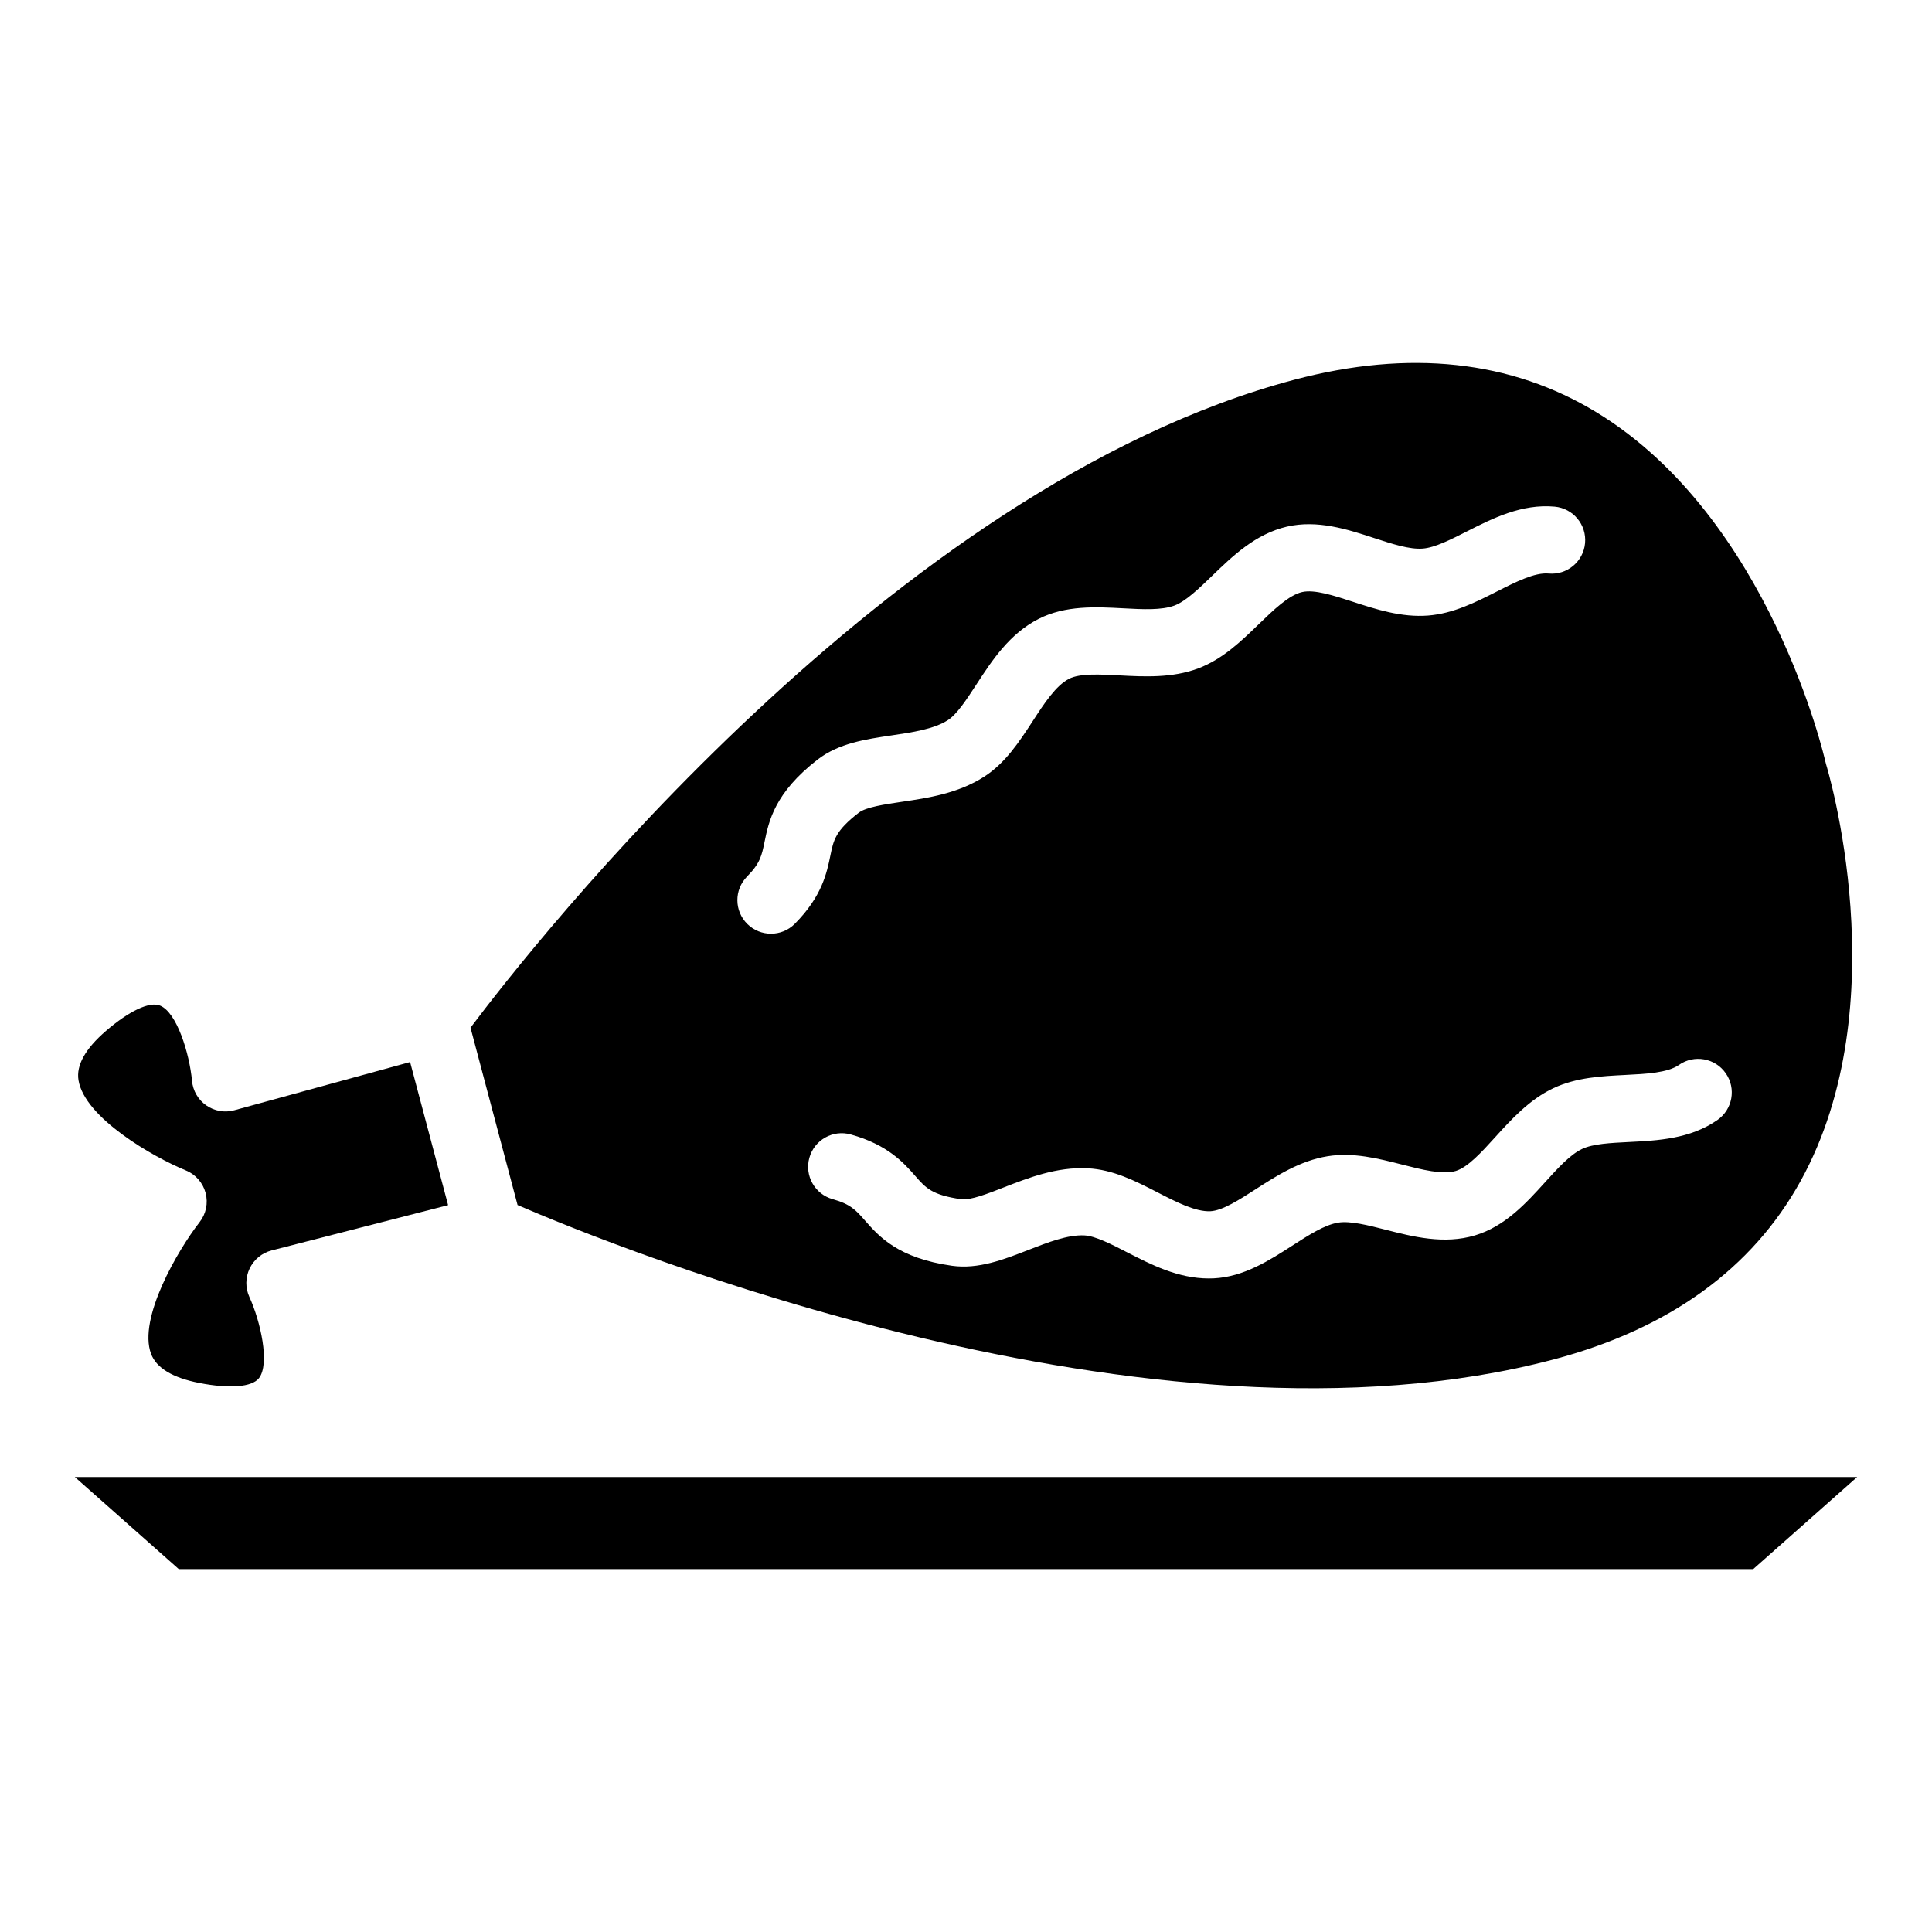 <?xml version="1.0" encoding="UTF-8"?>
<!-- Uploaded to: SVG Repo, www.svgrepo.com, Generator: SVG Repo Mixer Tools -->
<svg fill="#000000" width="800px" height="800px" version="1.1" viewBox="144 144 512 512" xmlns="http://www.w3.org/2000/svg">
 <g>
  <path d="m555.8 504.25c30.527-8.102 52.523-24 65.371-47.254 26.02-47.09 6.965-109.79 6.766-110.42-0.074-0.246-0.141-0.504-0.195-0.754-0.137-0.637-14.676-64.535-60.621-92.535-22.684-13.824-49.66-16.73-80.191-8.629-106.71 28.32-201.95 150-218.24 171.69l12.469 47c24.898 10.758 167.93 69.211 274.64 40.898zm18.984-75.383c5.484-0.273 11.156-0.551 14.16-2.656 4.035-2.812 9.582-1.828 12.395 2.211 2.812 4.031 1.832 9.578-2.211 12.391-7.195 5.027-15.844 5.453-23.469 5.832-4.887 0.246-9.5 0.473-12.379 1.836-3.18 1.5-6.422 5.082-9.859 8.863-4.953 5.469-10.574 11.668-18.547 14.051-8.207 2.445-16.438 0.348-23.691-1.512-4.609-1.176-9.367-2.387-12.523-1.879-3.609 0.578-7.805 3.273-12.238 6.137-6.016 3.867-12.832 8.262-20.781 8.637-0.43 0.02-0.867 0.027-1.289 0.027-8.176 0-15.336-3.68-21.691-6.949-4.125-2.121-8.383-4.309-11.262-4.457-4.43-0.227-9.742 1.859-14.883 3.856-6.504 2.539-13.23 5.164-20.227 4.188-14.305-2.016-19.371-7.789-23.07-12.008-2.363-2.699-3.801-4.324-8.535-5.641-4.738-1.316-7.512-6.223-6.191-10.965 1.309-4.727 6.223-7.512 10.953-6.191 9.859 2.734 14.082 7.547 17.16 11.059 2.738 3.133 4.402 5.016 12.16 6.113 2.394 0.332 7.106-1.512 11.266-3.144 6.57-2.555 14.012-5.465 22.234-5.055 6.723 0.332 12.723 3.41 18.527 6.398 4.934 2.539 10.02 5.16 13.98 4.977 3.184-0.152 7.668-3.039 12.004-5.832 5.512-3.547 11.762-7.566 19.051-8.738 6.797-1.098 13.379 0.586 19.75 2.211 5.266 1.348 10.711 2.734 14.199 1.695 3.203-0.957 6.887-5.012 10.445-8.938 4.246-4.688 9.062-9.992 15.449-13.012 6.086-2.852 12.703-3.184 19.113-3.504zm-232.79-52.59c3.465-3.496 3.894-5.617 4.613-9.133 1.125-5.496 2.66-13.02 14.086-21.863 5.59-4.324 12.738-5.375 19.645-6.398 5.457-0.805 11.094-1.637 14.836-4.023 2.43-1.547 5.039-5.566 7.566-9.445 4.106-6.309 8.754-13.457 16.527-17.414 7.094-3.609 15.191-3.18 22.336-2.797 5.266 0.285 10.242 0.547 13.664-0.738 2.981-1.125 6.512-4.539 9.93-7.84 5.379-5.207 11.484-11.117 19.832-13.059 8.102-1.883 16.055 0.707 23.07 3 4.863 1.59 9.457 3.086 12.957 2.809 3.18-0.246 7.309-2.332 11.672-4.543 6.812-3.453 14.531-7.363 23.273-6.566 4.894 0.445 8.5 4.777 8.055 9.668-0.445 4.891-4.766 8.508-9.668 8.055-3.652-0.332-8.723 2.234-13.617 4.719-5.719 2.898-11.637 5.894-18.32 6.418-7.043 0.551-13.867-1.676-19.875-3.637-5.031-1.645-10.238-3.344-13.504-2.586-3.547 0.828-7.59 4.738-11.488 8.516-4.719 4.57-9.609 9.289-16.047 11.715-6.91 2.594-14.332 2.199-20.883 1.852-5.144-0.277-10.477-0.555-13.309 0.883-3.527 1.789-6.656 6.602-9.676 11.258-3.57 5.469-7.246 11.121-12.914 14.742-6.949 4.43-14.852 5.602-21.82 6.629-4.426 0.656-9.438 1.395-11.336 2.867-6.203 4.793-6.703 7.258-7.535 11.34-0.938 4.578-2.215 10.848-9.426 18.109-1.738 1.754-4.031 2.629-6.32 2.629-2.266 0-4.527-0.859-6.266-2.578-3.496-3.453-3.519-9.09-0.059-12.586z"/>
  <path d="m198.48 460.13c0.719 2.703 0.125 5.578-1.602 7.773-5.699 7.316-16.359 25.469-12.848 34.875 1.402 3.738 5.688 6.34 12.754 7.719 8.051 1.574 13.969 1.105 15.832-1.258 2.984-3.805 0.402-15.137-2.523-21.516-1.098-2.398-1.082-5.16 0.059-7.547s3.266-4.141 5.82-4.793l46.781-12.008-10.07-37.922-46.574 12.77c-2.547 0.699-5.269 0.23-7.43-1.273-2.172-1.508-3.559-3.894-3.793-6.527-0.668-7.18-3.984-18.121-8.48-19.934-2.785-1.133-8.156 1.395-14.359 6.742-5.453 4.707-7.894 9.094-7.242 13.043 1.633 9.965 19.863 20.41 28.438 23.898 2.578 1.051 4.519 3.262 5.238 5.957z"/>
  <path d="m191.37 559.82h417.26l27.531-24.387h-472.32z"/>
 </g>
</svg>
